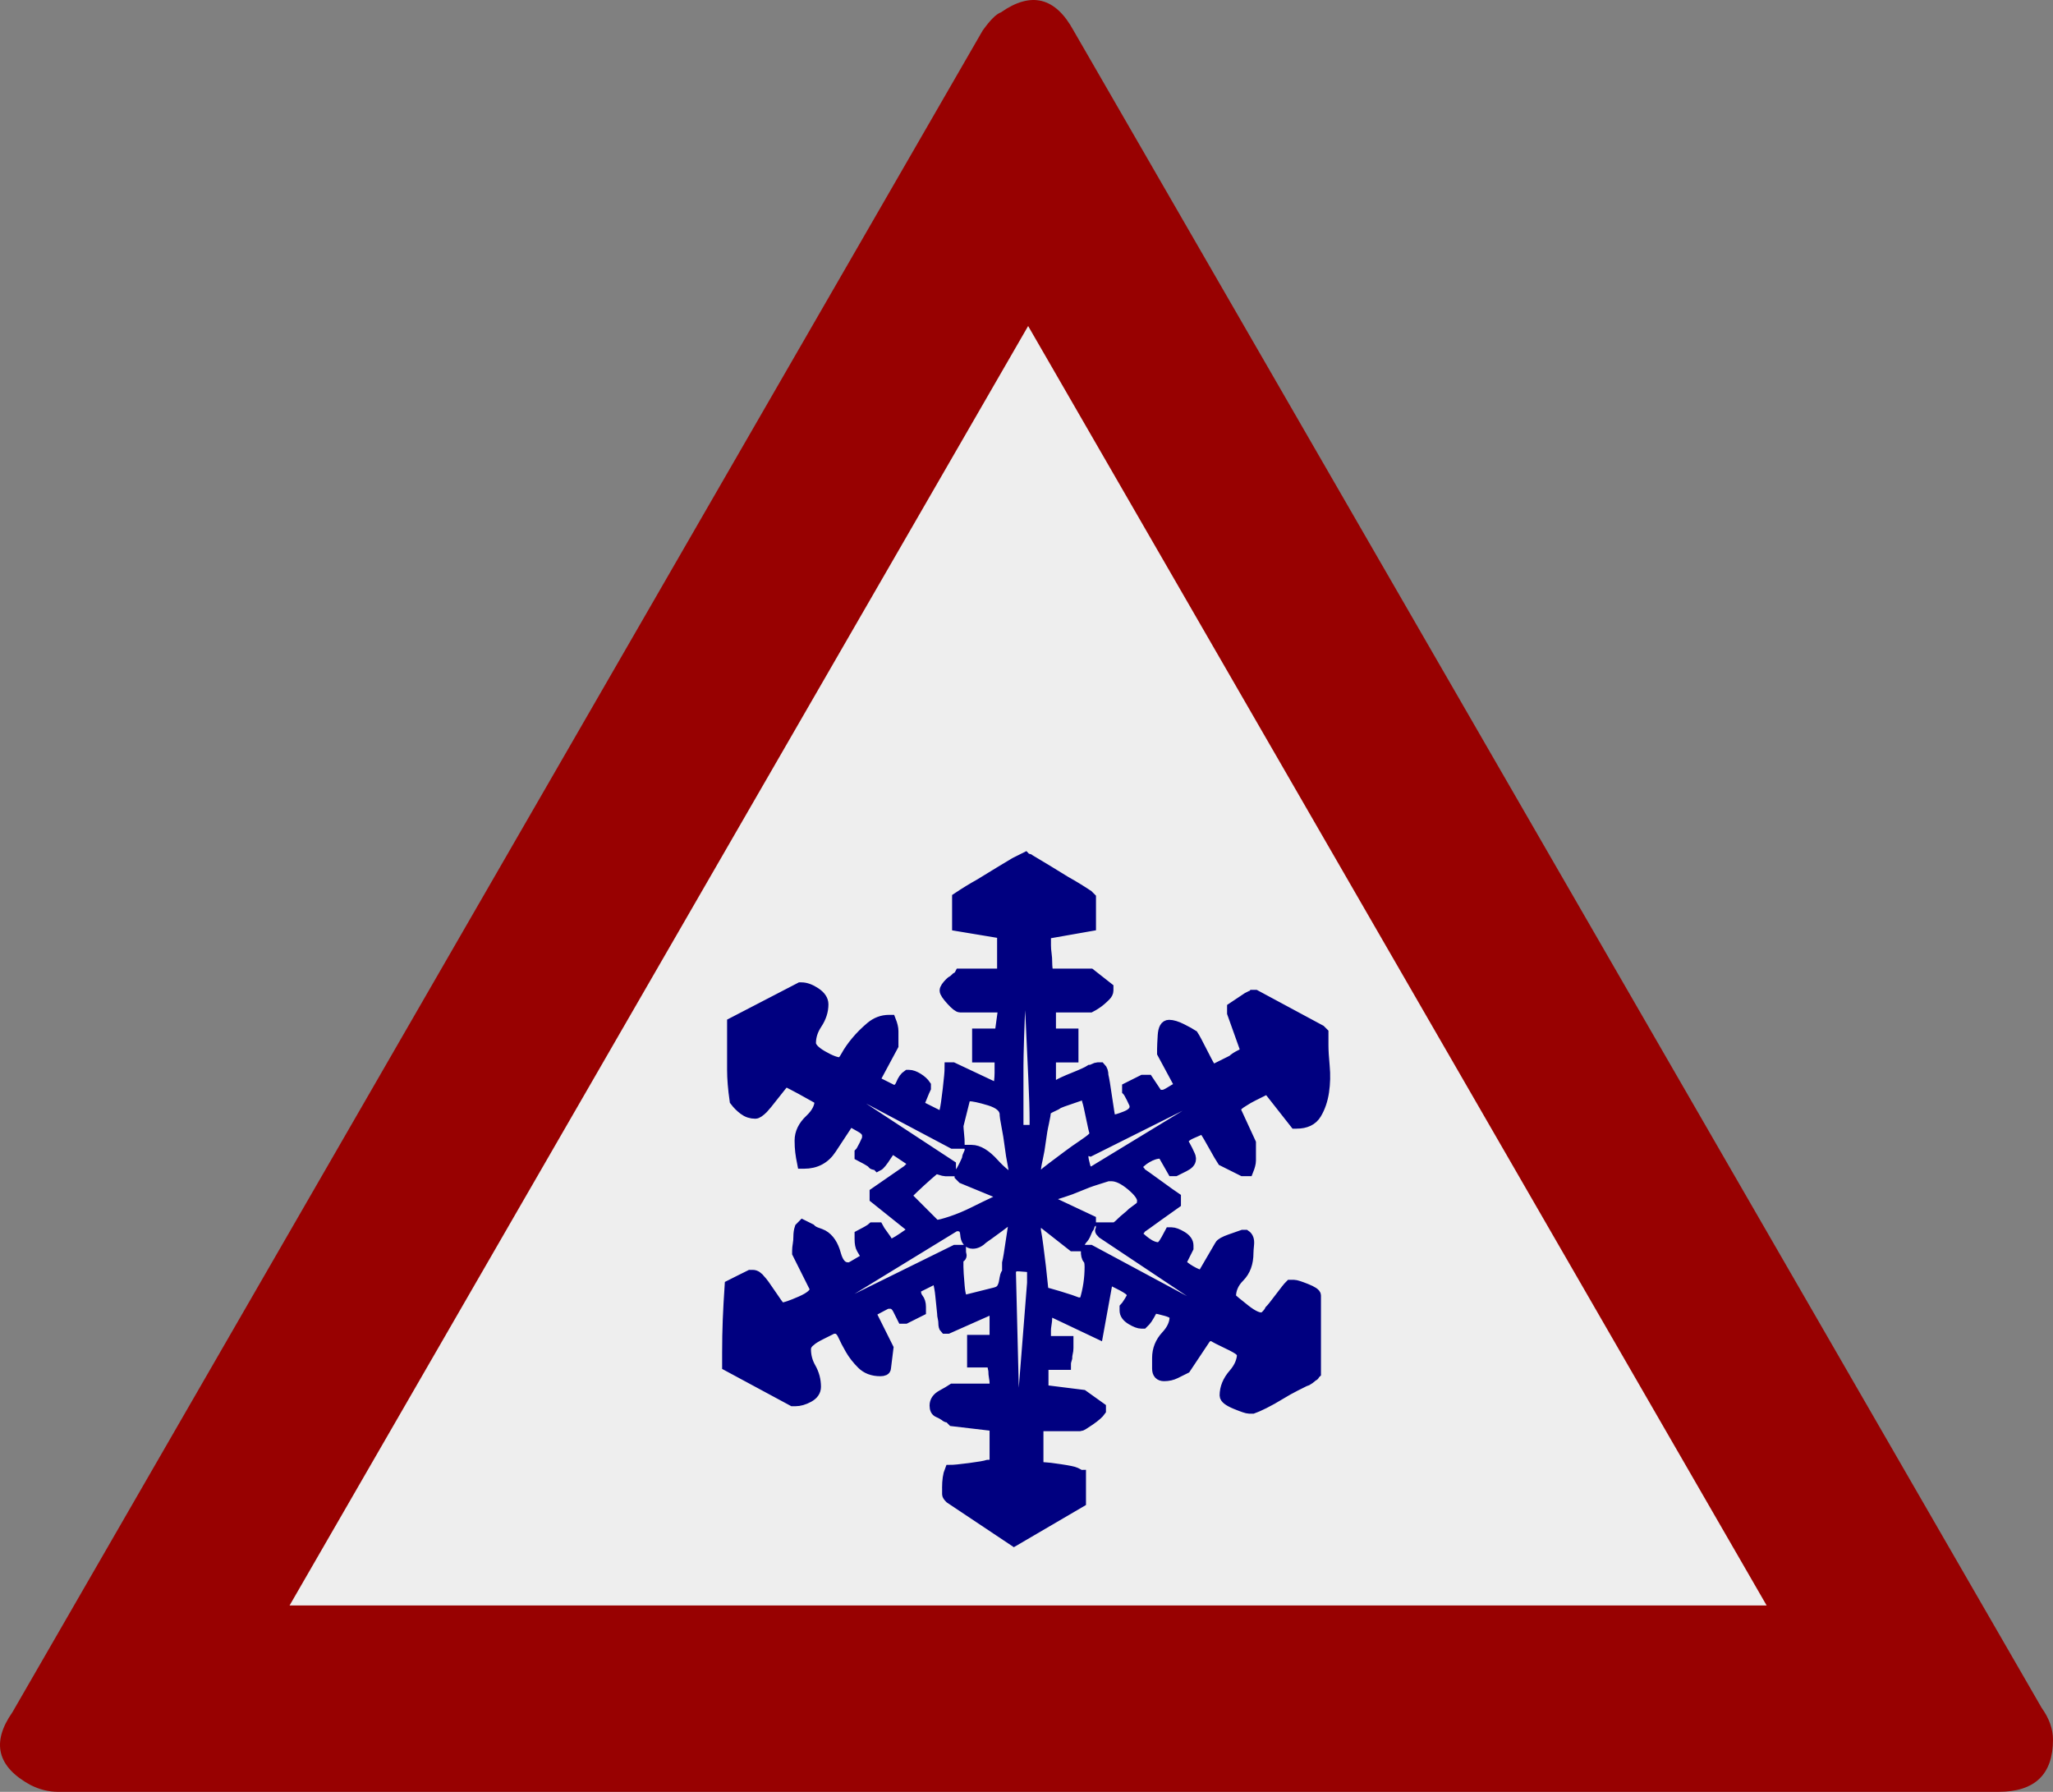 <?xml version="1.0" encoding="UTF-8" standalone="no"?>
<!-- Created with Inkscape (http://www.inkscape.org/) -->

<svg
   xmlns:dc="http://purl.org/dc/elements/1.1/"
   xmlns:cc="http://creativecommons.org/ns#"
   xmlns:rdf="http://www.w3.org/1999/02/22-rdf-syntax-ns#"
   xmlns:svg="http://www.w3.org/2000/svg"
   xmlns="http://www.w3.org/2000/svg"
   xmlns:sodipodi="http://sodipodi.sourceforge.net/DTD/sodipodi-0.dtd"
   xmlns:inkscape="http://www.inkscape.org/namespaces/inkscape"
   width="180.686"
   height="157.688"
   id="svg6195"
   version="1.1"
   inkscape:version="0.48.5 r10040"
   sodipodi:docname="VzFSBUfer.svg">
  <rect width="100%" height="100%" fill="#808080" stroke="none"/>
  <defs
     id="defs6197" />
  <sodipodi:namedview
     id="base"
     pagecolor="#ffffff"
     bordercolor="#666666"
     borderopacity="1.0"
     inkscape:pageopacity="0.0"
     inkscape:pageshadow="2"
     inkscape:zoom="1.4"
     inkscape:cx="162.59554"
     inkscape:cy="-59.657411"
     inkscape:document-units="px"
     inkscape:current-layer="layer1"
     showgrid="false"
     fit-margin-top="0"
     fit-margin-left="0"
     fit-margin-right="0"
     fit-margin-bottom="0"
     inkscape:window-width="1920"
     inkscape:window-height="1028"
     inkscape:window-x="-8"
     inkscape:window-y="-8"
     inkscape:window-maximized="1"
     showguides="true"
     inkscape:guide-bbox="true" />
  <g
     inkscape:label="Ebene 1"
     inkscape:groupmode="layer"
     id="layer1"
     transform="translate(-17.966,-187.045)">
    <g
       transform="matrix(1,0,0,-1,7.867,8.594)"
       style="font-size:32px;font-style:normal;font-variant:normal;font-weight:normal;font-stretch:normal;text-align:start;line-height:125%;writing-mode:lr-tb;text-anchor:start;fill:#eeeeee;fill-opacity:1;stroke:none;font-family:Verdana;-inkscape-font-specification:Verdana"
       id="text3058-0-3">
      <path
         d="m 175.239,-329.074 c 1.983,1.5e-4 3.615,0.7 4.897,2.099 1.399,1.282 2.099,2.914 2.099,4.897 -1.7e-4,1.285 -0.233,2.336 -0.7,3.151 -1.6e-4,0.118 -0.029,0.176 -0.086,0.176 -0.057,1.4e-4 -0.086,0.059 -0.086,0.176 l 0,0.171 -0.352,0.352 -74.373,128.799 0,0.176 c -1.05,1.752 -2.51,2.861 -4.379,3.327 -1.748,0.466 -3.498,0.233 -5.25,-0.7 -1.047,-0.584 -1.746,-1.168 -2.099,-1.752 -0.118,0 -0.176,-0.059 -0.176,-0.176 l 0,-0.347 -0.171,0 c -7.7e-5,1e-5 -0.059,-0.117 -0.176,-0.352 l -74.725,-129.498 c -1.05,-1.634 -1.284,-3.384 -0.7,-5.25 0.466,-1.869 1.575,-3.329 3.327,-4.379 0.231,1.4e-4 0.493,-0.087 0.785,-0.262 0.292,-0.174 0.612,-0.32 0.961,-0.438 l 0.523,0 0.352,-0.171 0.523,0 0.352,0 149.451,0 z"
         style="font-size:175px;fill:#eeeeee;fill-opacity:1;stroke:#eeeeee;font-family:Zeichen Hundert;-inkscape-font-specification:Zeichen Hundert"
         id="path7077"
         inkscape:connector-curvature="0" />
    </g>
    <g
       transform="matrix(1,0,0,-1,6.94,7.971)"
       style="font-size:32px;font-style:normal;font-variant:normal;font-weight:normal;font-stretch:normal;text-align:start;line-height:125%;writing-mode:lr-tb;text-anchor:start;fill:#980101;fill-opacity:1;stroke:none;font-family:Verdana;-inkscape-font-specification:Verdana"
       id="text3034-4-4">
      <path
         d="m 186.914,-336.762 c 3.198,1.7e-4 4.797,1.532 4.797,4.596 -1.9e-4,0.936 -0.334,1.87 -1.001,2.802 l -85.199,147.601 c -1.599,2.934 -3.731,3.467 -6.396,1.599 -0.403,-0.134 -0.938,-0.667 -1.605,-1.599 L 12.116,-329.761 c -1.868,-2.669 -1.335,-4.803 1.599,-6.403 0.798,-0.399 1.597,-0.598 2.399,-0.598 z m -85.4,128.998 64.996,-112.598 -129.999,0 z"
         style="font-size:200px;fill:#980101;fill-opacity:1;font-family:Zeichen Hundert;-inkscape-font-specification:Zeichen Hundert"
         id="path7074"
         inkscape:connector-curvature="0" />
    </g>
    <g
       style="font-size:32px;font-style:normal;font-variant:normal;font-weight:normal;font-stretch:normal;text-align:start;line-height:125%;writing-mode:lr-tb;text-anchor:start;fill:#000000;fill-opacity:1;stroke:none;font-family:Roadgeek 2005 Transport Medium;-inkscape-font-specification:Roadgeek 2005 Transport Medium"
       id="text4703">
      <path
         d="m 101.379,317.998 c -2e-5,-0.66 0.074,-1.173 0.222,-1.537 0.293,0 0.861,-0.055 1.704,-0.166 0.843,-0.111 1.375,-0.203 1.596,-0.277 0.219,1e-5 0.366,-0.036 0.44,-0.107 0.074,10e-6 0.147,-0.037 0.218,-0.111 l 0,-3.3 -3.74,-0.44 -0.218,-0.222 c -0.074,-0.072 -0.148,-0.107 -0.222,-0.107 -0.074,10e-6 -0.147,-0.037 -0.218,-0.111 -0.222,-0.148 -0.424,-0.258 -0.608,-0.331 -0.184,-0.073 -0.275,-0.256 -0.275,-0.549 -2e-5,-0.367 0.202,-0.661 0.606,-0.881 0.404,-0.22 0.716,-0.403 0.935,-0.549 l 3.74,0 0,-0.551 c -3e-5,-0.148 -0.018,-0.313 -0.054,-0.497 -0.036,-0.183 -0.054,-0.385 -0.054,-0.604 -0.074,-0.293 -0.111,-0.549 -0.111,-0.769 l -1.759,0 0,-1.87 1.977,0 0,-2.642 -0.218,-0.218 -3.961,1.759 -0.218,0 c -0.074,-0.074 -0.111,-0.22 -0.111,-0.44 -2e-5,-0.148 -0.018,-0.295 -0.055,-0.441 -0.037,-0.147 -0.055,-0.293 -0.055,-0.438 -0.074,-0.66 -0.129,-1.192 -0.164,-1.596 -0.036,-0.404 -0.128,-0.899 -0.275,-1.485 l -0.111,0 -0.111,0 c -0.145,0.074 -0.438,0.221 -0.878,0.441 -0.44,0.22 -0.734,0.366 -0.881,0.438 l 0,0.222 c -1.6e-5,0.293 0.073,0.532 0.22,0.715 0.147,0.184 0.22,0.422 0.22,0.715 l 0,0.329 -1.319,0.661 -0.111,0 -0.107,0 c -0.074,-0.148 -0.203,-0.404 -0.386,-0.77 -0.184,-0.366 -0.422,-0.549 -0.715,-0.549 l -0.222,0 c -0.072,2e-5 -0.272,0.091 -0.603,0.274 -0.33,0.182 -0.569,0.311 -0.717,0.384 l -0.218,0.222 1.537,3.078 -0.218,1.762 c -1.4e-5,0.145 -0.147,0.218 -0.44,0.218 -0.66,1e-5 -1.192,-0.201 -1.596,-0.604 -0.404,-0.403 -0.734,-0.825 -0.99,-1.266 -0.256,-0.441 -0.476,-0.863 -0.66,-1.266 -0.184,-0.403 -0.422,-0.604 -0.715,-0.604 l -0.218,0 c -0.148,0.074 -0.478,0.239 -0.992,0.495 -0.514,0.256 -0.843,0.458 -0.989,0.606 -0.293,0.219 -0.44,0.476 -0.44,0.769 -7e-6,0.586 0.147,1.136 0.44,1.65 0.293,0.514 0.44,1.064 0.44,1.65 -7e-6,0.367 -0.202,0.661 -0.606,0.881 -0.404,0.22 -0.789,0.331 -1.156,0.331 l -0.218,0 -5.72,-3.082 0,-1.101 c 0,-1.025 0.018,-1.996 0.055,-2.914 0.037,-0.918 0.092,-1.926 0.166,-3.025 0.145,-0.074 0.438,-0.221 0.878,-0.441 0.44,-0.22 0.733,-0.366 0.881,-0.438 l 0.218,0 c 0.222,3e-5 0.442,0.147 0.661,0.44 0.148,0.145 0.441,0.548 0.881,1.208 0.44,0.66 0.732,1.064 0.878,1.212 l 0.222,0 c 0.219,2e-5 0.751,-0.183 1.595,-0.551 0.844,-0.367 1.266,-0.734 1.266,-1.101 l 0,-0.111 -1.541,-3.078 0,-0.111 0,-0.111 c -6e-6,-0.145 0.018,-0.328 0.055,-0.549 0.037,-0.22 0.055,-0.44 0.055,-0.66 -7e-6,-0.293 0.037,-0.549 0.111,-0.769 l 0.218,-0.222 0.661,0.329 c 0.145,0.148 0.328,0.258 0.549,0.331 0.22,0.073 0.403,0.146 0.549,0.22 0.515,0.293 0.882,0.843 1.101,1.65 0.219,0.807 0.586,1.21 1.101,1.21 l 0.218,0 c 0.148,-0.074 0.404,-0.22 0.77,-0.44 0.366,-0.219 0.623,-0.366 0.77,-0.44 -0.219,-0.367 -0.384,-0.642 -0.495,-0.826 -0.111,-0.183 -0.166,-0.459 -0.166,-0.826 l 0,-0.329 c 0.148,-0.074 0.35,-0.184 0.606,-0.331 0.256,-0.147 0.421,-0.256 0.495,-0.327 l 0.222,0 0.218,0 c 0.074,0.145 0.221,0.365 0.441,0.658 0.22,0.293 0.366,0.514 0.438,0.661 l 0.222,0.218 c 0.074,-0.072 0.147,-0.107 0.218,-0.107 0.074,3e-5 0.148,-0.037 0.222,-0.111 0.145,-0.074 0.383,-0.221 0.713,-0.441 0.33,-0.22 0.532,-0.366 0.606,-0.438 -1.6e-5,3e-5 0.037,-0.037 0.111,-0.111 l 0.111,-0.111 0,-0.111 0,-0.107 -3.3,-2.642 0,-0.44 c 0.219,-0.148 0.695,-0.478 1.428,-0.99 0.733,-0.512 1.21,-0.843 1.432,-0.99 l 0.658,-0.658 -1.981,-1.323 c -0.072,-0.072 -0.272,0.149 -0.603,0.661 -0.33,0.513 -0.569,0.806 -0.717,0.88 -0.074,-0.074 -0.147,-0.111 -0.218,-0.111 -0.148,3e-5 -0.222,-0.036 -0.222,-0.107 -0.074,-0.074 -0.239,-0.184 -0.495,-0.331 -0.256,-0.147 -0.458,-0.257 -0.606,-0.331 l 0,-0.111 0,-0.111 c 0.074,-0.072 0.203,-0.291 0.386,-0.658 0.183,-0.367 0.275,-0.587 0.275,-0.661 l 0,-0.218 c -1.2e-5,-0.293 -0.201,-0.55 -0.604,-0.77 -0.403,-0.22 -0.715,-0.404 -0.937,-0.552 l -0.218,0.222 c -0.441,0.66 -0.936,1.412 -1.485,2.256 -0.549,0.844 -1.338,1.266 -2.365,1.266 l -0.111,0 c -0.074,-0.367 -0.129,-0.697 -0.164,-0.99 -0.036,-0.293 -0.054,-0.623 -0.054,-0.99 -7e-6,-0.66 0.293,-1.266 0.88,-1.816 0.586,-0.55 0.88,-1.119 0.88,-1.705 -0.074,4e-5 -0.111,-0.037 -0.111,-0.111 l -0.111,-0.107 c -1.025,-0.586 -1.978,-1.1 -2.86,-1.541 -0.145,0.146 -0.475,0.548 -0.989,1.208 -0.514,0.66 -0.843,1.064 -0.989,1.212 -0.295,0.293 -0.516,0.44 -0.661,0.44 -0.367,3e-5 -0.697,-0.11 -0.99,-0.331 -0.293,-0.22 -0.549,-0.477 -0.769,-0.77 -0.148,-1.027 -0.222,-1.926 -0.222,-2.696 0,-0.77 0,-1.631 0,-2.585 l 0,-1.537 5.942,-3.082 0.107,0 c 0.367,5e-5 0.77,0.147 1.21,0.44 0.44,0.293 0.66,0.623 0.66,0.99 -8e-6,0.586 -0.183,1.155 -0.549,1.705 -0.366,0.551 -0.549,1.119 -0.549,1.705 -7e-6,0.367 0.348,0.752 1.044,1.155 0.696,0.403 1.228,0.604 1.595,0.604 0.148,4e-5 0.331,-0.201 0.551,-0.604 0.219,-0.403 0.512,-0.825 0.88,-1.266 0.367,-0.441 0.789,-0.863 1.266,-1.266 0.477,-0.403 1.008,-0.604 1.595,-0.604 l 0.111,0 c 0.145,0.367 0.218,0.679 0.218,0.935 -1.5e-5,0.256 -1.5e-5,0.568 0,0.935 l 0,0.329 -1.537,2.86 0,0.111 0,0.111 0.218,0.218 1.319,0.661 0.111,0 c 0.293,4e-5 0.513,-0.183 0.66,-0.551 0.147,-0.367 0.331,-0.623 0.552,-0.769 l 0.107,0 c 0.222,4e-5 0.479,0.092 0.772,0.275 0.293,0.184 0.512,0.385 0.658,0.604 l 0,0.111 0,0.111 c -0.072,0.146 -0.181,0.402 -0.327,0.769 -0.147,0.367 -0.257,0.623 -0.331,0.769 l 2.199,1.101 c 0.148,-0.148 0.222,-0.368 0.222,-0.661 0.072,-0.293 0.163,-0.916 0.274,-1.87 0.111,-0.953 0.166,-1.577 0.166,-1.87 l 0.218,0 3.74,1.762 0.222,0 c 0.074,4e-5 0.129,-0.165 0.164,-0.495 0.036,-0.33 0.054,-0.606 0.054,-0.827 l 0,-0.88 0,-0.551 -1.977,0 0,-1.981 1.977,0 0.332,-2.417 -3.85,0 c -0.148,4e-5 -0.405,-0.202 -0.77,-0.606 -0.366,-0.404 -0.549,-0.679 -0.549,-0.824 -2e-5,-0.148 0.147,-0.368 0.44,-0.661 0.072,-0.074 0.144,-0.129 0.218,-0.166 0.074,-0.037 0.185,-0.128 0.332,-0.274 0.145,-0.074 0.255,-0.183 0.329,-0.329 l 3.74,0 0,-3.632 -3.961,-0.658 0,-2.42 c 0.66,-0.441 1.32,-0.845 1.981,-1.212 0.586,-0.367 1.155,-0.715 1.705,-1.044 0.551,-0.329 1.009,-0.604 1.376,-0.826 l 0.88,-0.44 c 0.074,0.074 0.147,0.111 0.218,0.111 0.074,6e-5 0.111,0.018 0.111,0.055 -3e-5,0.037 0.037,0.056 0.111,0.055 0.367,0.219 0.825,0.494 1.375,0.824 0.549,0.33 1.117,0.679 1.704,1.046 0.66,0.367 1.32,0.77 1.981,1.208 l 0.222,0.222 0,2.42 -3.74,0.658 c -0.148,5e-5 -0.222,0.073 -0.222,0.22 -3e-5,0.147 -3e-5,0.294 0,0.441 l 0,0.44 c -3e-5,0.219 0.018,0.458 0.055,0.715 0.037,0.257 0.055,0.533 0.055,0.826 -2e-5,0.293 0.037,0.623 0.111,0.99 l 3.74,0 1.537,1.208 0,0.222 c -3e-5,0.146 -0.073,0.292 -0.218,0.44 -0.293,0.293 -0.549,0.513 -0.769,0.658 -0.222,0.148 -0.405,0.259 -0.551,0.332 l -3.521,0 0,2.417 1.981,0 0,1.981 -1.981,0 0,2.531 0.661,0 c 0.219,-0.148 0.695,-0.368 1.428,-0.661 0.733,-0.293 1.21,-0.512 1.432,-0.658 0.072,4e-5 0.181,-0.037 0.329,-0.111 0.148,-0.074 0.257,-0.111 0.329,-0.111 l 0.111,0 0.111,0 c 0.145,0.148 0.218,0.368 0.218,0.661 0.074,0.293 0.184,0.953 0.331,1.979 0.147,1.026 0.257,1.686 0.331,1.979 l 0.222,0 c 0.219,4e-5 0.604,-0.11 1.153,-0.329 0.549,-0.219 0.824,-0.512 0.824,-0.88 l 0,-0.111 c -3e-5,-0.072 -0.091,-0.291 -0.274,-0.658 -0.182,-0.367 -0.311,-0.587 -0.384,-0.661 l 0,-0.111 0,-0.107 1.319,-0.661 0.222,0 0.218,0 0.88,1.319 0.222,0 0.218,0 c 0.148,4e-5 0.368,-0.092 0.661,-0.275 0.293,-0.183 0.512,-0.311 0.658,-0.383 -4e-5,4e-5 0.037,-0.037 0.111,-0.111 l 0.111,-0.111 -1.541,-2.86 0,-0.329 c -4e-5,-0.222 0.018,-0.625 0.055,-1.212 0.037,-0.586 0.202,-0.879 0.495,-0.88 0.293,4e-5 0.66,0.11 1.099,0.331 0.44,0.22 0.77,0.403 0.992,0.549 0.145,0.222 0.402,0.699 0.769,1.432 0.367,0.733 0.623,1.209 0.769,1.428 l 0.222,0.222 c 0.148,-0.074 0.441,-0.221 0.881,-0.441 0.44,-0.22 0.732,-0.366 0.878,-0.438 0.148,-0.148 0.368,-0.294 0.661,-0.44 l 0.44,-0.222 0,-0.44 -1.101,-3.082 0,-0.44 1.319,-0.88 c -5e-5,5e-5 0.074,-0.037 0.222,-0.111 0.074,5e-5 0.148,-0.036 0.222,-0.107 l 0.107,0 0.111,0 5.72,3.078 0.222,0.222 0,1.098 c -6e-5,0.441 0.036,1.046 0.109,1.816 0.073,0.77 0.054,1.522 -0.055,2.256 -0.11,0.734 -0.33,1.376 -0.66,1.925 -0.33,0.549 -0.899,0.824 -1.707,0.824 l -0.107,0 -2.42,-3.078 -1.319,0.658 c -0.295,0.148 -0.553,0.294 -0.772,0.44 -0.513,0.293 -0.769,0.551 -0.769,0.772 l 0,0.107 1.319,2.86 0,0.661 c -5e-5,0.367 -5e-5,0.66 0,0.88 -5e-5,0.219 -0.074,0.513 -0.222,0.88 l -0.218,0 -0.222,0 -1.759,-0.88 c -0.146,-0.219 -0.402,-0.659 -0.769,-1.319 -0.367,-0.66 -0.624,-1.1 -0.772,-1.319 -0.072,3e-5 -0.107,-0.037 -0.107,-0.111 l -0.111,-0.111 c -0.148,0.074 -0.478,0.22 -0.99,0.44 -0.513,0.219 -0.769,0.477 -0.769,0.772 l 0,0.107 c 0.072,0.074 0.199,0.294 0.383,0.661 0.183,0.367 0.275,0.588 0.275,0.661 l 0,0.107 c -4e-5,0.222 -0.184,0.424 -0.551,0.606 -0.367,0.182 -0.623,0.311 -0.769,0.384 l -0.111,0 -0.111,0 -0.88,-1.541 -0.218,0 c -0.367,4e-5 -0.77,0.129 -1.21,0.386 -0.44,0.257 -0.77,0.57 -0.992,0.937 0.074,0.072 0.166,0.144 0.275,0.218 0.11,0.074 0.164,0.148 0.164,0.222 0.222,0.145 0.736,0.512 1.543,1.099 0.807,0.587 1.32,0.954 1.539,1.099 l 0,0.44 c -0.219,0.148 -0.732,0.515 -1.539,1.101 -0.807,0.586 -1.321,0.953 -1.543,1.101 -4e-5,0.072 -0.055,0.144 -0.164,0.218 -0.11,0.074 -0.201,0.148 -0.275,0.222 0.222,0.293 0.534,0.586 0.937,0.88 0.403,0.293 0.788,0.44 1.155,0.44 l 0.111,0 0.218,-0.222 c 0.074,-0.072 0.184,-0.236 0.331,-0.493 0.147,-0.257 0.257,-0.459 0.331,-0.604 l 0.111,0 c 0.219,3e-5 0.512,0.11 0.88,0.329 0.367,0.219 0.55,0.476 0.551,0.769 l 0,0.222 -0.661,1.319 c 0.148,0.219 0.441,0.458 0.881,0.715 0.44,0.257 0.769,0.386 0.989,0.386 l 0.111,0 1.541,-2.642 c 0.072,-0.145 0.364,-0.31 0.878,-0.493 0.514,-0.183 0.88,-0.312 1.099,-0.386 l 0.111,0 0.111,0 c 0.219,0.148 0.31,0.405 0.274,0.77 -0.037,0.366 -0.055,0.623 -0.055,0.77 -5e-5,0.88 -0.256,1.576 -0.769,2.09 -0.513,0.514 -0.769,1.101 -0.769,1.761 l 0,0.111 c 0.145,0.145 0.567,0.493 1.264,1.044 0.697,0.551 1.229,0.789 1.596,0.715 0.072,2e-5 0.181,-0.073 0.329,-0.22 0.148,-0.147 0.257,-0.294 0.329,-0.441 0.148,-0.145 0.441,-0.512 0.881,-1.099 0.44,-0.587 0.733,-0.954 0.881,-1.099 l 0.329,0 c 0.145,2e-5 0.493,0.11 1.044,0.329 0.55,0.219 0.826,0.403 0.826,0.551 l 0,6.821 -0.111,0.107 c -5e-5,0.074 -0.037,0.111 -0.111,0.111 -0.072,0.074 -0.181,0.166 -0.327,0.275 -0.147,0.11 -0.257,0.165 -0.331,0.164 -0.148,0.074 -0.441,0.221 -0.881,0.441 -0.44,0.22 -0.898,0.477 -1.375,0.77 -0.477,0.293 -0.935,0.549 -1.375,0.769 -0.44,0.219 -0.769,0.366 -0.989,0.44 l -0.332,0 c -0.146,1e-5 -0.53,-0.128 -1.153,-0.384 -0.623,-0.256 -0.935,-0.495 -0.935,-0.717 -4e-5,-0.658 0.256,-1.281 0.769,-1.868 0.512,-0.587 0.769,-1.211 0.769,-1.871 -0.072,2e-5 -0.107,-0.036 -0.107,-0.107 l -0.111,-0.111 c -0.148,-0.148 -0.533,-0.368 -1.156,-0.661 -0.623,-0.293 -1.045,-0.512 -1.264,-0.658 l -0.222,0 c -0.146,2e-5 -0.292,0.073 -0.44,0.218 -0.145,0.219 -0.438,0.659 -0.878,1.319 -0.44,0.66 -0.734,1.101 -0.881,1.323 -0.293,0.145 -0.586,0.291 -0.88,0.438 -0.293,0.147 -0.623,0.22 -0.99,0.22 -0.367,10e-6 -0.551,-0.201 -0.551,-0.604 -4e-5,-0.403 -4e-5,-0.715 0,-0.937 -4e-5,-0.732 0.257,-1.373 0.77,-1.924 0.514,-0.551 0.77,-1.119 0.77,-1.705 -3e-5,-0.219 -0.257,-0.402 -0.77,-0.549 -0.514,-0.147 -0.843,-0.22 -0.989,-0.22 l -0.222,0 c -0.074,0.145 -0.184,0.347 -0.331,0.604 -0.147,0.257 -0.256,0.422 -0.327,0.493 l -0.222,0.222 -0.111,0 c -0.219,2e-5 -0.513,-0.11 -0.88,-0.331 -0.367,-0.22 -0.551,-0.477 -0.551,-0.77 l 0,-0.218 c 0.074,-0.074 0.203,-0.257 0.386,-0.551 0.183,-0.293 0.275,-0.477 0.275,-0.551 l 0,-0.111 0,-0.111 c -0.074,2e-5 -0.111,-0.036 -0.111,-0.107 l -0.111,-0.111 c -0.145,-0.148 -0.475,-0.35 -0.989,-0.606 -0.514,-0.256 -0.844,-0.421 -0.992,-0.495 l -0.88,4.841 -4.179,-1.981 -0.218,0 c -0.074,0.222 -0.111,0.442 -0.111,0.661 -2e-5,0.145 -0.018,0.328 -0.055,0.549 -0.037,0.22 -0.055,0.405 -0.055,0.552 l 0,0.329 c -3e-5,0.074 -3e-5,0.202 0,0.384 -3e-5,0.182 0.074,0.274 0.222,0.274 l 1.759,0 0,0.551 c -3e-5,0.148 -0.018,0.295 -0.055,0.441 -0.037,0.147 -0.055,0.293 -0.055,0.438 -0.074,0.222 -0.111,0.405 -0.111,0.551 l -1.977,0 0,2.31 3.518,0.44 1.541,1.101 0,0.111 0,0.111 c -0.148,0.219 -0.46,0.494 -0.937,0.824 -0.477,0.33 -0.751,0.495 -0.822,0.495 l -3.743,0 0,3.518 c 0.074,0.074 0.148,0.111 0.222,0.111 0.074,0.074 0.22,0.111 0.44,0.111 0.148,10e-6 0.588,0.055 1.321,0.164 0.733,0.11 1.173,0.201 1.321,0.275 -3e-5,0 0.073,0.037 0.218,0.111 0.074,0.074 0.148,0.111 0.222,0.111 l 0,2.31 -5.831,3.411 -5.609,-3.743 c -0.148,-0.145 -0.222,-0.255 -0.222,-0.329 -2e-5,-0.074 -2e-5,-0.257 0,-0.551 z m 5.942,-1.098 0.218,-0.222 1.319,-16.721 0,-1.319 c -3e-5,-0.074 -0.201,-0.129 -0.604,-0.164 -0.403,-0.036 -0.714,-0.054 -0.933,-0.054 -0.074,0.072 -0.148,0.107 -0.222,0.107 -0.074,0.074 -0.147,0.111 -0.218,0.111 l -0.222,0 0,-0.44 c 0.074,-0.293 0.184,-0.953 0.331,-1.981 0.147,-1.027 0.257,-1.687 0.331,-1.981 l -0.222,-0.218 c -0.145,0.145 -0.567,0.475 -1.264,0.989 -0.697,0.514 -1.155,0.844 -1.375,0.992 -0.293,0.293 -0.586,0.44 -0.88,0.44 -0.367,2e-5 -0.569,-0.257 -0.606,-0.77 -0.037,-0.514 -0.276,-0.77 -0.717,-0.77 l -0.218,0 -14.74,9.02 -0.44,0.44 0,0.111 0,0.111 15.18,-7.483 0.44,0 c -2e-5,0.148 0.018,0.276 0.055,0.386 0.037,0.11 -0.055,0.201 -0.277,0.275 l 0,0.769 c -2e-5,0.293 0.037,0.862 0.111,1.705 0.074,0.844 0.22,1.266 0.44,1.266 l 0.111,0 2.639,-0.661 c 0.293,-0.072 0.495,-0.199 0.606,-0.383 0.111,-0.183 0.184,-0.385 0.22,-0.606 0.036,-0.22 0.072,-0.404 0.109,-0.551 0.037,-0.147 0.129,-0.22 0.277,-0.22 l 0.111,0 z m 21.34,-11.88 0.547,0 -14.19,-9.46 c -0.145,-0.148 -0.2,-0.222 -0.163,-0.222 0.037,3e-5 0.055,-0.073 0.055,-0.218 l 1.208,0 c 0.148,-0.074 0.331,-0.222 0.551,-0.443 0.145,-0.145 0.31,-0.291 0.493,-0.438 0.183,-0.147 0.349,-0.294 0.497,-0.441 0.293,-0.219 0.513,-0.384 0.66,-0.493 0.147,-0.11 0.22,-0.311 0.22,-0.604 -4e-5,-0.367 -0.33,-0.826 -0.99,-1.376 -0.66,-0.551 -1.247,-0.826 -1.759,-0.826 l -0.332,0 c -0.219,0.074 -0.567,0.184 -1.044,0.331 -0.477,0.147 -0.972,0.33 -1.485,0.551 -0.514,0.22 -1.009,0.404 -1.485,0.551 -0.477,0.147 -0.825,0.257 -1.044,0.331 -0.074,0.072 -0.147,0.107 -0.218,0.107 -0.074,0.074 -0.148,0.111 -0.222,0.111 l 0.222,0.222 3.74,1.759 0,0.111 0,0.107 c -0.074,0.074 -0.111,0.148 -0.111,0.222 -3e-5,0.074 -0.037,0.148 -0.111,0.222 -0.074,0.145 -0.147,0.31 -0.22,0.493 -0.073,0.184 -0.183,0.348 -0.331,0.493 -0.145,0.222 -0.255,0.405 -0.329,0.551 l -0.44,0 -3.082,-2.42 -0.218,0 0,1.101 c 0.074,0.367 0.147,0.844 0.22,1.43 0.073,0.586 0.146,1.173 0.22,1.759 0.074,0.66 0.148,1.357 0.222,2.091 l 0.218,0.218 c 0.074,2e-5 0.477,0.11 1.21,0.331 0.733,0.22 1.283,0.405 1.65,0.552 l 0.222,0 c 0.219,2e-5 0.366,-0.074 0.44,-0.222 0.293,-0.953 0.44,-1.944 0.44,-2.971 -4e-5,-0.365 -0.055,-0.603 -0.166,-0.713 -0.111,-0.111 -0.166,-0.35 -0.166,-0.717 l 0.332,0 z m -28.383,-10.121 0.111,0 c 0.222,3e-5 0.662,-0.11 1.321,-0.331 0.659,-0.22 1.319,-0.496 1.979,-0.826 0.66,-0.33 1.266,-0.623 1.816,-0.88 0.551,-0.256 0.862,-0.457 0.933,-0.603 l -3.74,-1.541 -0.218,-0.222 0,-0.107 0,-0.111 c 0.074,-0.074 0.202,-0.294 0.384,-0.661 0.182,-0.367 0.274,-0.586 0.274,-0.658 -3e-5,-0.074 0.037,-0.184 0.111,-0.331 0.074,-0.147 0.111,-0.257 0.111,-0.331 l 0.111,0 c 0.586,4e-5 1.228,0.385 1.924,1.155 0.696,0.77 1.338,1.264 1.927,1.484 l 0,-0.107 0,-0.111 c -3e-5,-0.219 -0.055,-0.604 -0.166,-1.155 -0.111,-0.551 -0.203,-1.119 -0.275,-1.705 -0.073,-0.586 -0.165,-1.155 -0.275,-1.705 -0.111,-0.55 -0.166,-0.935 -0.166,-1.155 -0.072,-0.512 -0.529,-0.897 -1.373,-1.155 -0.844,-0.257 -1.449,-0.386 -1.816,-0.386 l -0.329,0 -0.661,2.642 c -2e-5,0.145 0.018,0.402 0.055,0.769 0.037,0.367 0.055,0.623 0.055,0.769 l -0.551,0 -14.519,-7.697 0,0.107 0,0.111 0.218,0.222 14.082,9.238 0,0.44 -0.44,0 c -0.074,4e-5 -0.221,-0.036 -0.441,-0.109 -0.22,-0.073 -0.368,-0.109 -0.441,-0.109 -0.439,0.367 -0.878,0.752 -1.318,1.155 -0.44,0.403 -0.88,0.825 -1.321,1.266 z m 9.681,-10.121 c -3e-5,0.222 -0.055,0.571 -0.164,1.047 -0.11,0.477 -0.201,1.008 -0.275,1.595 -0.074,0.586 -0.166,1.118 -0.275,1.595 -0.11,0.477 -0.165,0.825 -0.164,1.044 l 0,0.44 0,0.44 c 0.074,-0.072 0.184,-0.144 0.331,-0.218 0.147,-0.074 0.257,-0.148 0.331,-0.222 0.145,-0.145 0.438,-0.383 0.878,-0.713 0.44,-0.33 0.88,-0.66 1.321,-0.99 0.441,-0.33 0.881,-0.642 1.321,-0.935 0.44,-0.293 0.732,-0.514 0.878,-0.661 -3e-5,3e-5 0.037,-0.037 0.111,-0.111 l 0.111,-0.107 0,-0.111 0,-0.111 c -0.074,-0.219 -0.184,-0.695 -0.331,-1.428 -0.147,-0.733 -0.257,-1.21 -0.331,-1.432 -3e-5,-0.293 -0.073,-0.512 -0.218,-0.658 -0.148,0.072 -0.552,0.218 -1.212,0.438 -0.66,0.22 -1.063,0.368 -1.208,0.441 -0.074,0.074 -0.239,0.166 -0.495,0.275 -0.256,0.11 -0.458,0.237 -0.606,0.383 z m 3.3,4.072 c -3e-5,0.145 0.055,0.42 0.164,0.824 0.11,0.404 0.275,0.606 0.497,0.606 0.072,-0.074 0.144,-0.111 0.218,-0.111 0.074,4e-5 0.148,-0.037 0.222,-0.111 l 15.18,-9.238 0,-0.332 -15.62,7.812 c -0.441,-0.148 -0.661,0.036 -0.661,0.551 z m -5.28,-20.571 c -2e-5,0.441 -0.018,1.266 -0.055,2.476 -0.037,1.21 -0.092,2.475 -0.164,3.795 -0.073,1.32 -0.128,2.585 -0.164,3.795 -0.037,1.21 -0.055,2.035 -0.055,2.476 l 0,5.72 1.541,0 0,-0.883 c -3e-5,-0.879 -0.037,-2.108 -0.111,-3.684 -0.074,-1.577 -0.147,-3.172 -0.22,-4.785 -0.073,-1.614 -0.146,-3.061 -0.22,-4.344 -0.074,-1.282 -0.111,-2.07 -0.111,-2.363 -2e-5,-0.148 -0.018,-0.515 -0.054,-1.101 -0.036,-0.586 -0.091,-0.953 -0.164,-1.101 l -0.222,0 z"
         style="font-size:110px;fill:#000080;stroke:#000080;font-family:Roadgeek 2005 Icons;-inkscape-font-specification:Roadgeek 2005 Icons"
         id="path7620" />
    </g>
  </g>
</svg>
